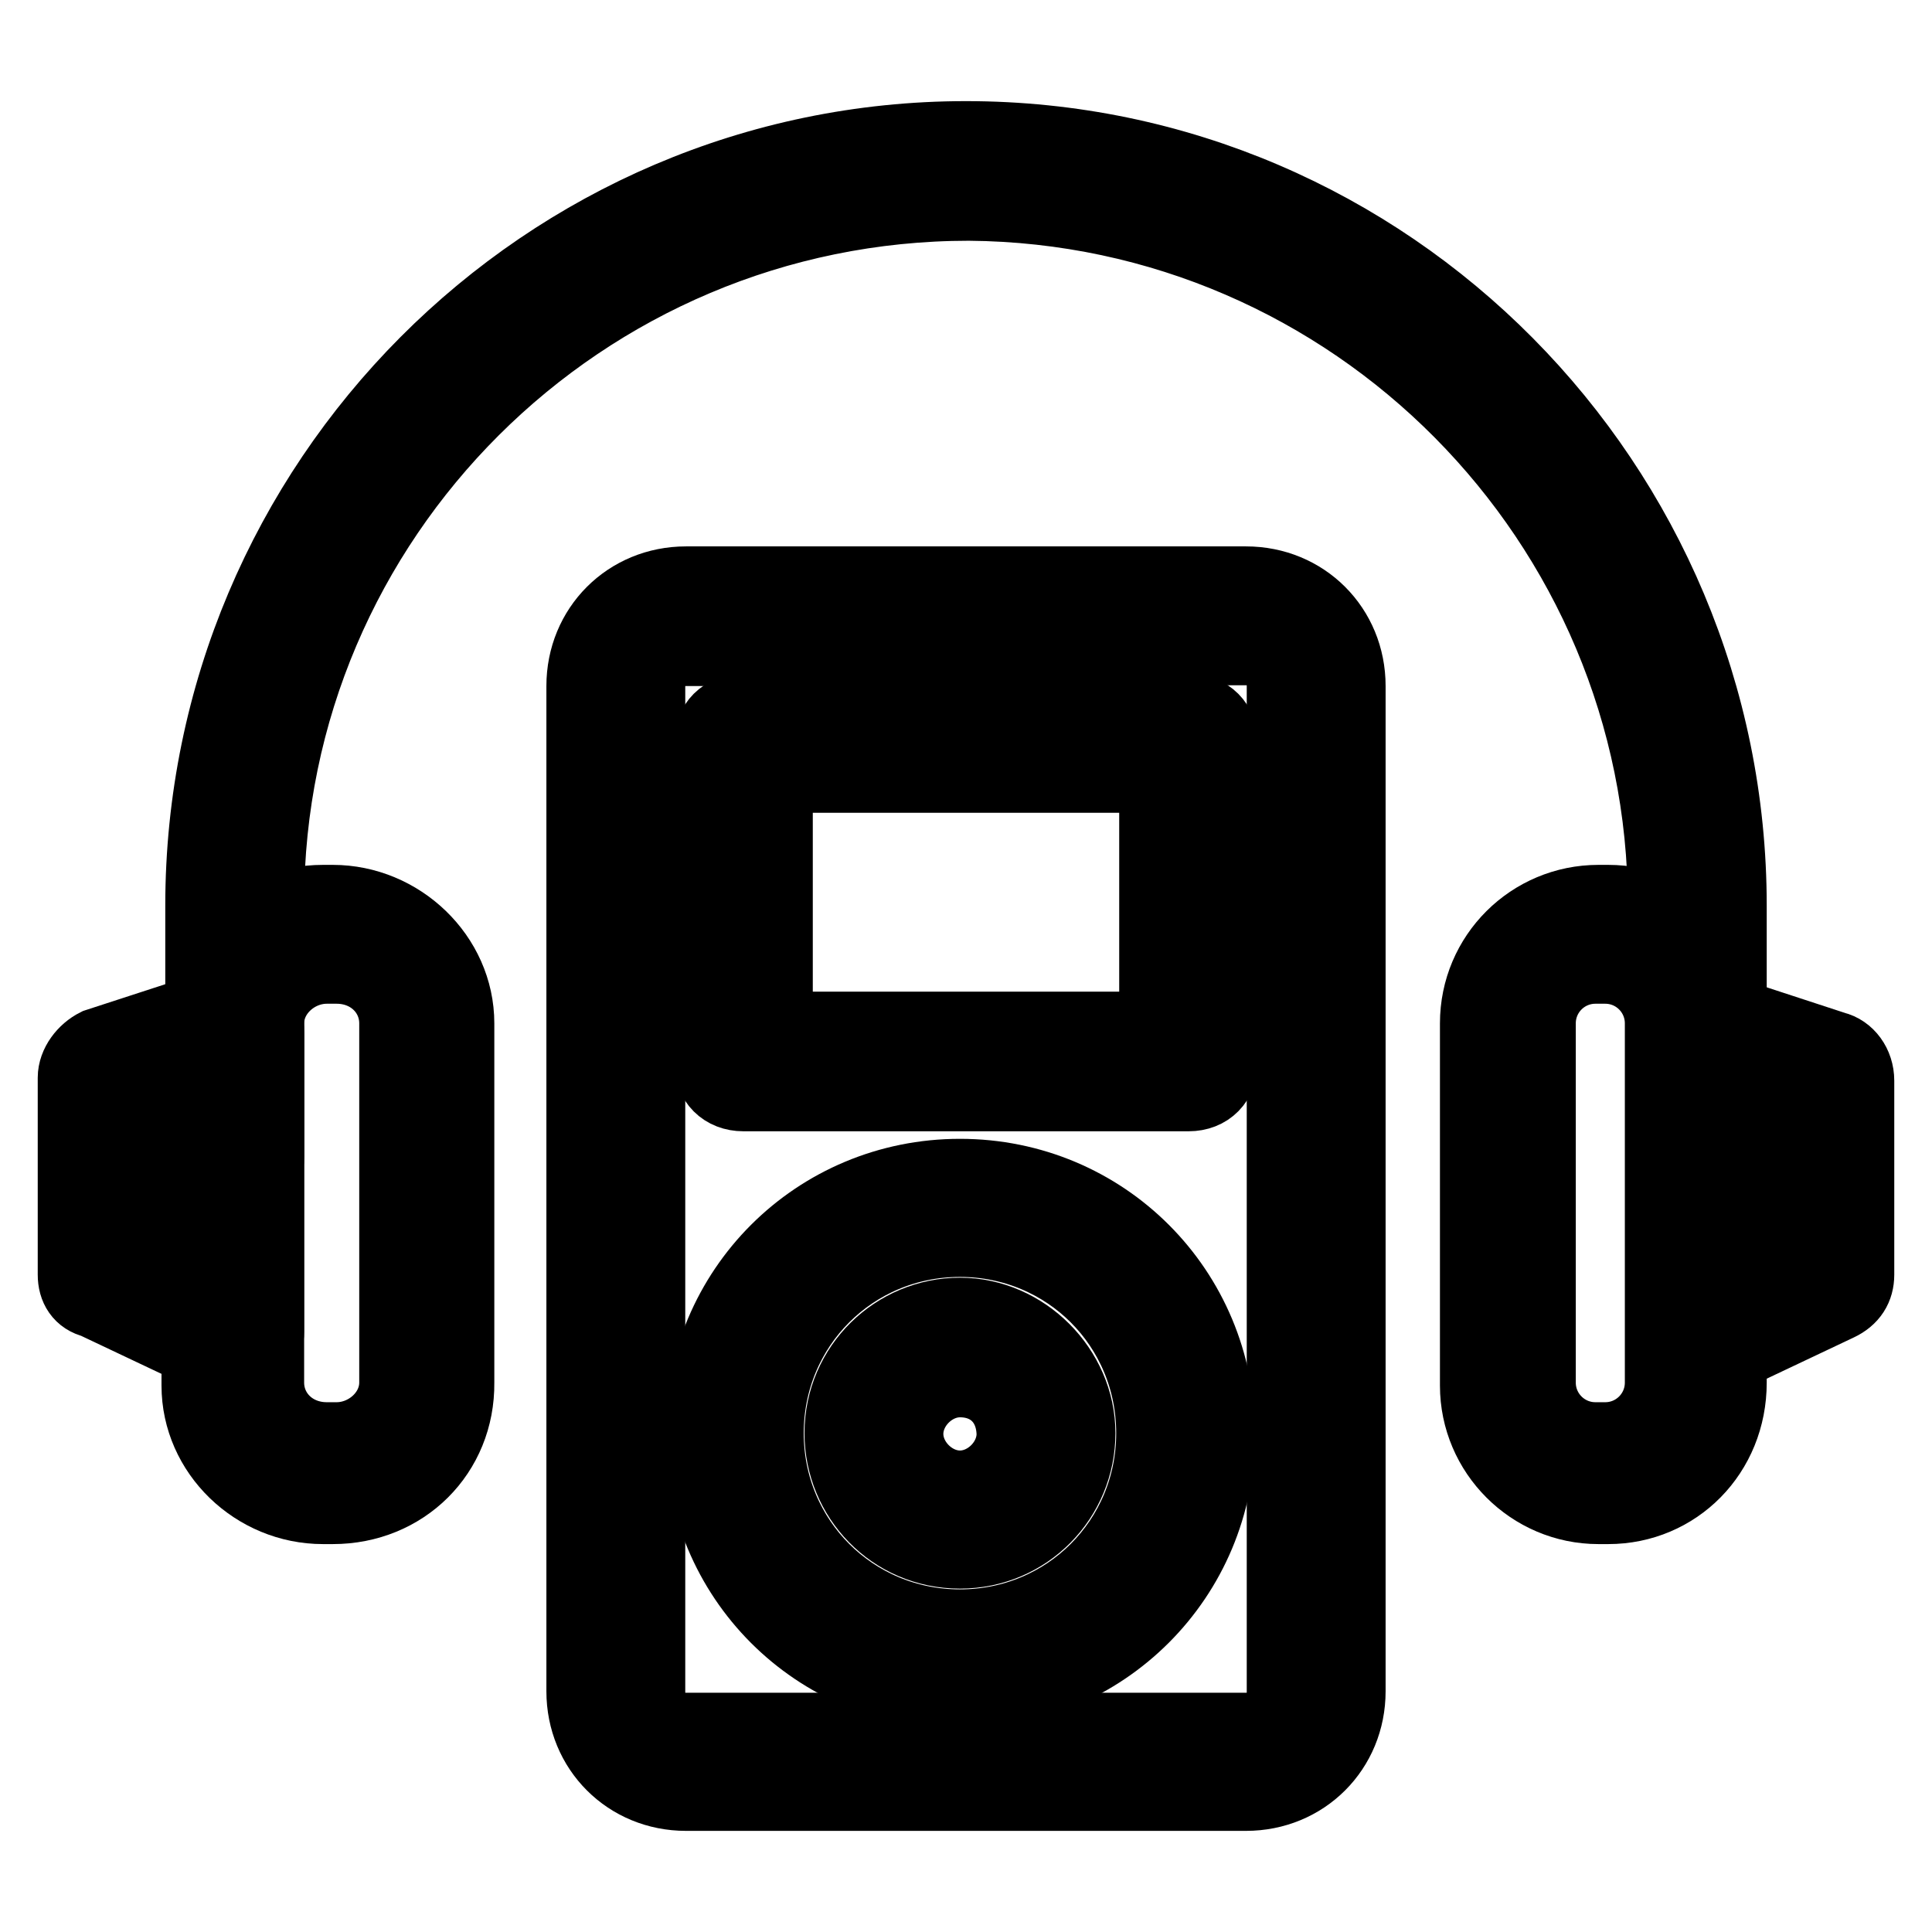 <?xml version="1.0" encoding="utf-8"?>
<!-- Svg Vector Icons : http://www.onlinewebfonts.com/icon -->
<!DOCTYPE svg PUBLIC "-//W3C//DTD SVG 1.1//EN" "http://www.w3.org/Graphics/SVG/1.1/DTD/svg11.dtd">
<svg version="1.1" xmlns="http://www.w3.org/2000/svg" xmlns:xlink="http://www.w3.org/1999/xlink" x="0px" y="0px" viewBox="0 0 256 256" enable-background="new 0 0 256 256" xml:space="preserve">
<g> <path stroke-width="10" fill-opacity="0" stroke="#000000"  d="M165.1,237.6H90.9c-7.6,0-13.5-5.9-13.5-13.5V90.9c0-7.6,5.9-13.5,13.5-13.5h74.2c7.6,0,13.5,5.9,13.5,13.5 v133.2C178.6,231.7,172.7,237.6,165.1,237.6L165.1,237.6z M90.9,85.9c-2.9,0-5.1,2.1-5.1,5.1v133.2c0,3,2.1,5.1,5.1,5.1h74.2 c3,0,5.1-2.1,5.1-5.1V90.9c0-2.9-2.1-5.1-5.1-5.1H90.9z"/> <path stroke-width="10" fill-opacity="0" stroke="#000000"  d="M224.9,157.5c-2.5,0-4.2-1.7-4.2-4.2V120c0-51-41.3-92.7-92.3-93.1c-51.4,0-93.1,41.7-93.1,92.7v33.7 c0,2.5-1.7,4.2-4.2,4.2c-2.5,0-4.2-1.7-4.2-4.2V120c0-56,45.5-101.6,101.1-101.6c56,0,101.1,45.9,101.1,101.6v33.3 C229.1,155.8,227.5,157.5,224.9,157.5z"/> <path stroke-width="10" fill-opacity="0" stroke="#000000"  d="M157.5,144.9h-59c-2.5,0-4.2-1.7-4.2-4.2V98.5c0-2.5,1.7-4.2,4.2-4.2h59c2.5,0,4.2,1.7,4.2,4.2v42.1 C161.7,143.2,160,144.9,157.5,144.9z M102.7,136.4h50.6v-33.7h-50.6V136.4z M44.1,199.6h-1.3c-8.9,0-16.4-7.2-16.4-16v-48 c0-8.9,7.2-16,16.4-16h1.3c8.8,0,16.4,7.2,16.4,16v47.6C60.6,192.5,53.4,199.6,44.1,199.6z M43.3,128c-4.2,0-8,3.4-8,7.6v47.6 c0,4.2,3.4,7.6,8,7.6h1.3c4.2,0,8-3.4,8-7.6v-47.6c0-4.2-3.4-7.6-8-7.6H43.3z"/> <path stroke-width="10" fill-opacity="0" stroke="#000000"  d="M31.1,180.7c-0.4,0-1.3,0-1.7-0.4l-16.9-8c-1.7-0.4-2.5-1.7-2.5-3.4v-26.1c0-1.7,1.3-3.4,2.9-4.2l16.9-5.5 c1.3-0.4,2.5,0,3.8,0.4c1.3,0.8,1.7,2.1,1.7,3.4v39.6c0,1.3-0.8,3-2.1,3.4C32.8,180.7,31.9,180.7,31.1,180.7z M18.4,165.9l8.4,3.8 v-27l-8.4,2.9V165.9z M224.9,180.7c-0.8,0-1.7-0.4-2.1-0.8c-1.3-0.4-2.1-1.7-2.1-3.4v-39.2c0-1.3,0.8-2.5,1.7-3.4 c0.8-0.8,2.5-0.8,3.8-0.4L243,139c1.7,0.4,3,2.1,3,4.2v25.7c0,1.7-0.8,3-2.5,3.8l-16.9,8H224.9z M229.1,143.2v27l8.4-3.8v-20.2 L229.1,143.2z"/> <path stroke-width="10" fill-opacity="0" stroke="#000000"  d="M213.1,199.6h-1.3c-8.8,0-16-7.2-16-16v-48c0-8.9,7.2-16,16-16h1.3c8.9,0,16,7.2,16,16v47.6 C229.1,192.5,222,199.6,213.1,199.6z M211.4,128c-4.2,0-7.6,3.4-7.6,7.6v47.6c0,4.2,3.4,7.6,7.6,7.6h1.3c4.2,0,7.6-3.4,7.6-7.6 v-47.6c0-4.2-3.4-7.6-7.6-7.6H211.4z M127.2,224.1c-19,0-34.1-15.2-34.1-34.1c0-19,15.2-34.1,34.1-34.1c19,0,34.1,15.2,34.1,34.1 C161.3,208.9,146.1,224.1,127.2,224.1L127.2,224.1z M127.2,164.2c-14.3,0-25.7,11.4-25.7,25.7c0,14.3,11.4,25.7,25.7,25.7 c14.3,0,25.7-11.4,25.7-25.7C152.9,175.6,141.5,164.2,127.2,164.2z"/> <path stroke-width="10" fill-opacity="0" stroke="#000000"  d="M127.2,205.5c-8.9,0-15.6-7.2-15.6-15.6c0-8.8,7.2-15.6,15.6-15.6c8.4,0,15.6,7.2,15.6,15.6 C142.8,198.4,136,205.5,127.2,205.5z M127.2,182.8c-3.8,0-7.2,3.4-7.2,7.2s3.4,7.2,7.2,7.2c3.8,0,7.2-3.4,7.2-7.2 C134.3,185.7,131.4,182.8,127.2,182.8z"/></g>
</svg>